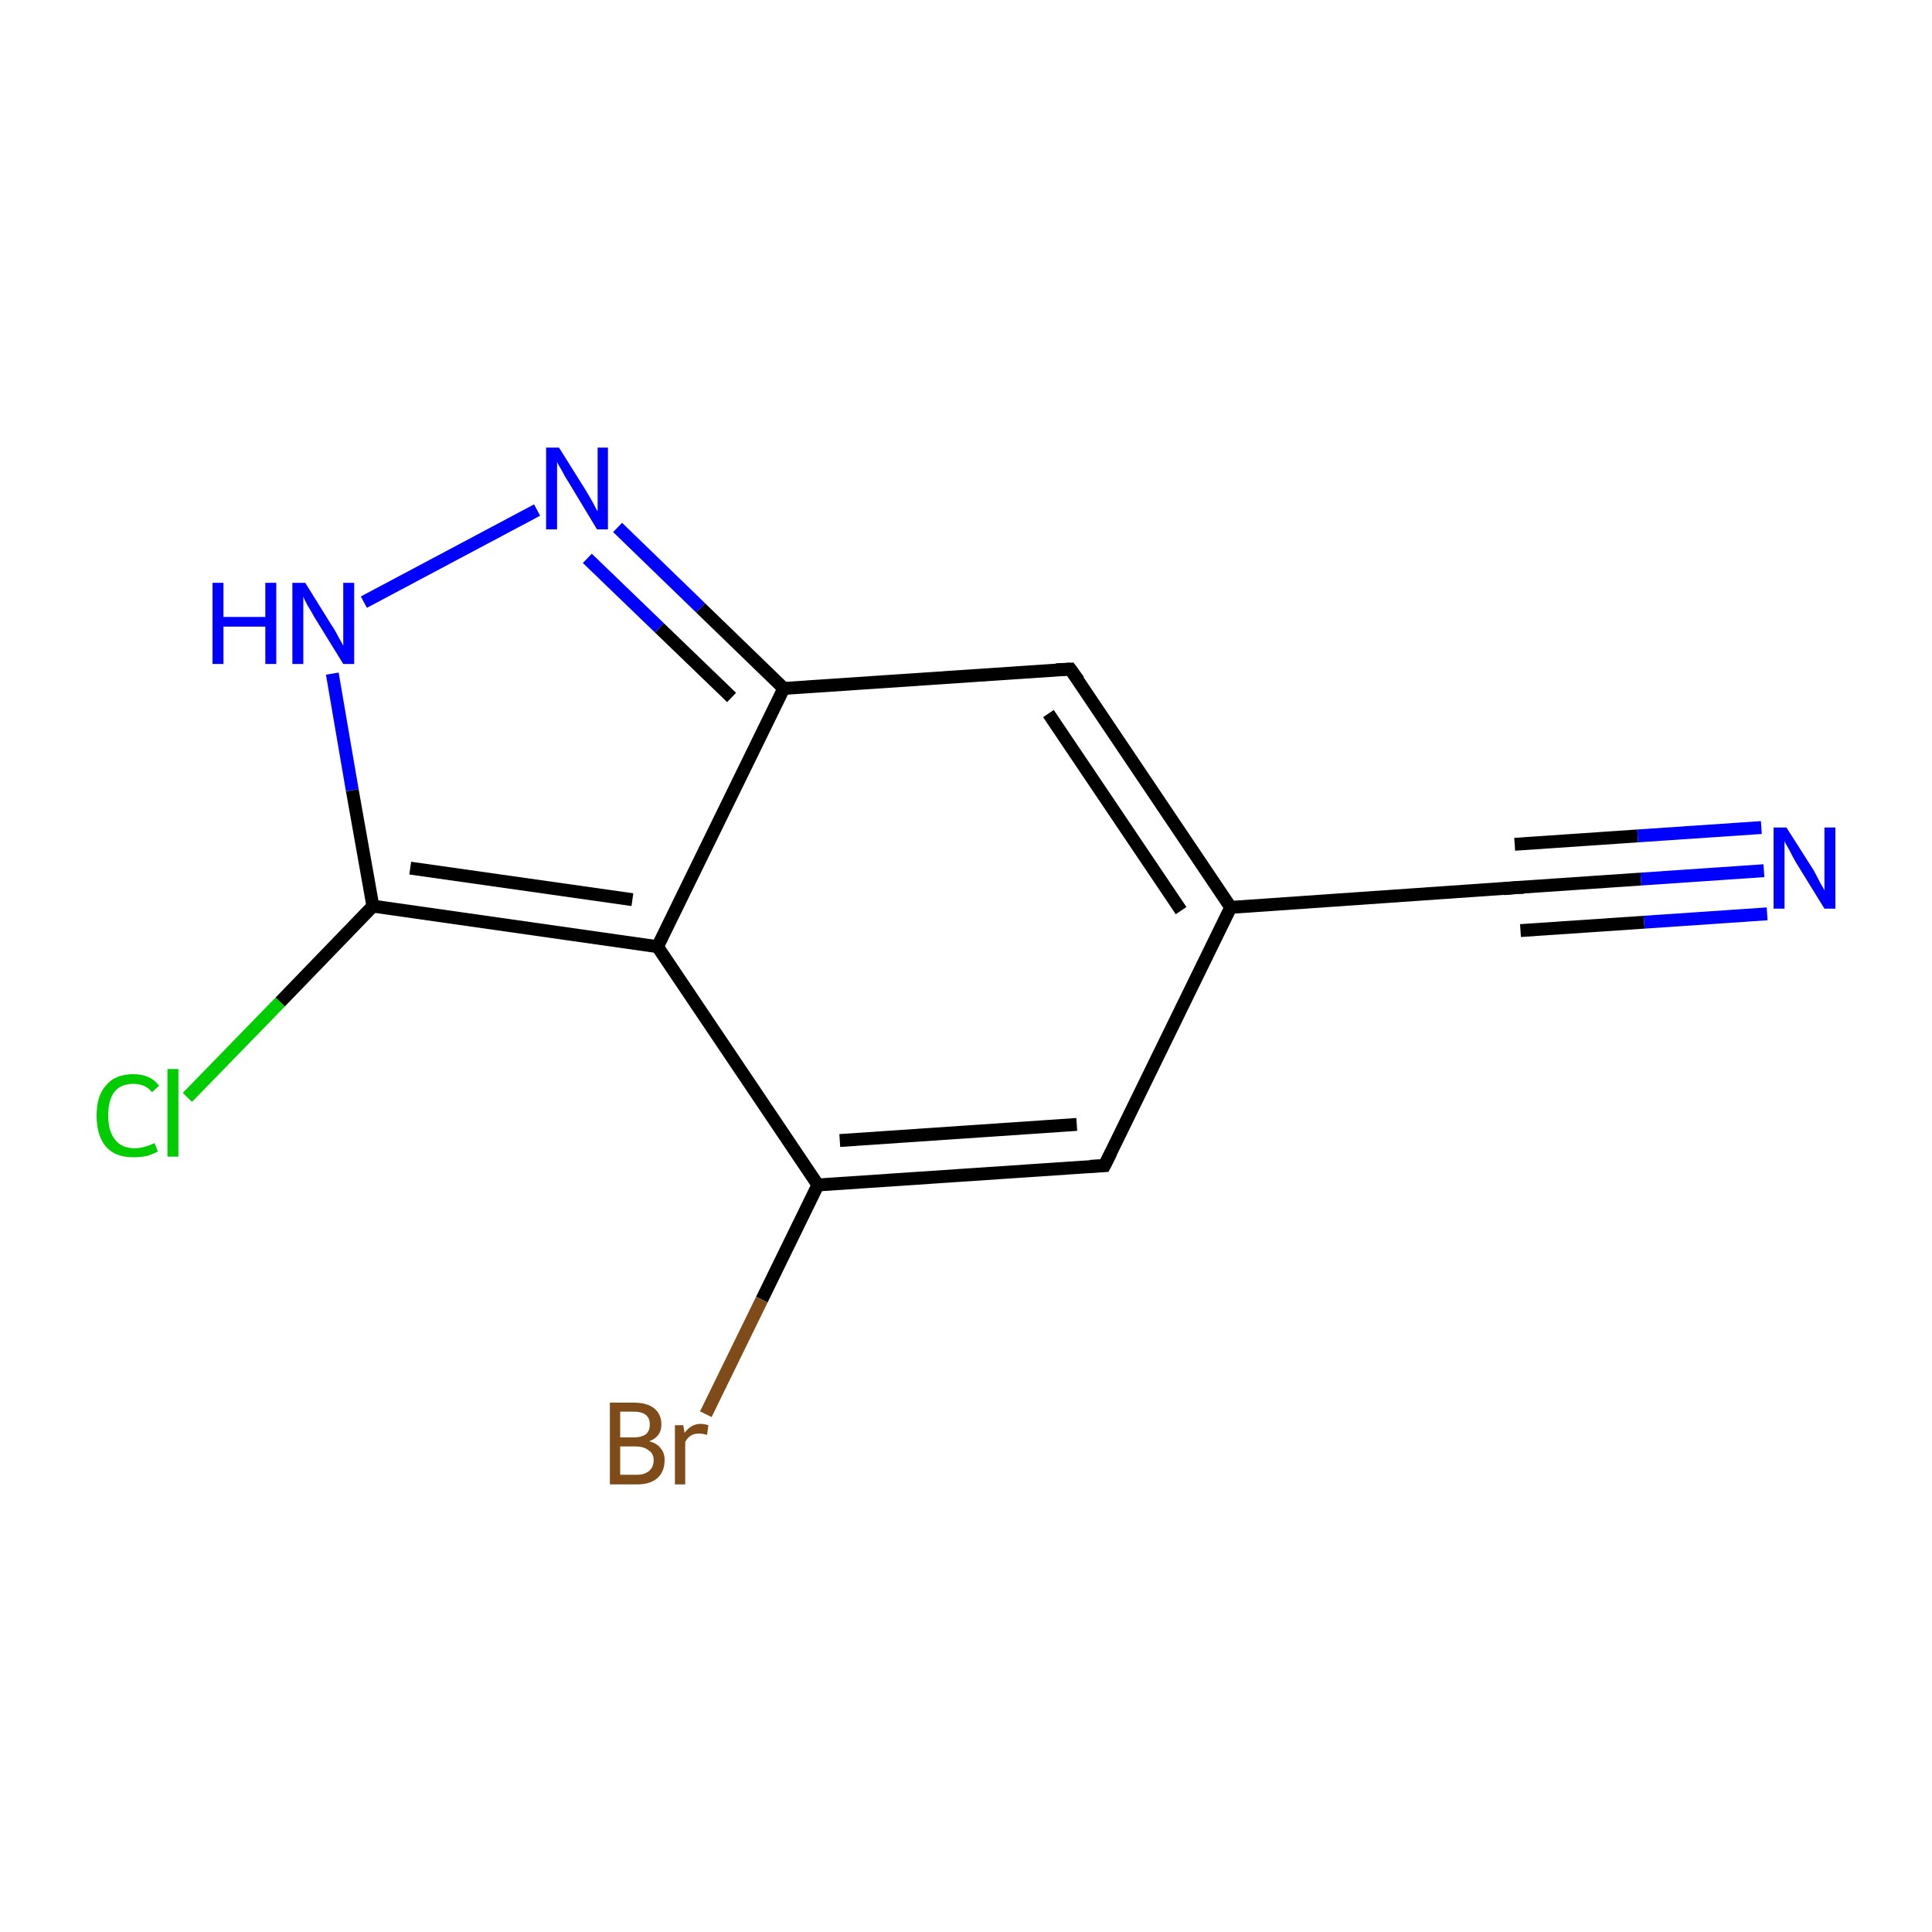 <?xml version='1.0' encoding='iso-8859-1'?>
<svg version='1.1' baseProfile='full'
              xmlns='http://www.w3.org/2000/svg'
                      xmlns:rdkit='http://www.rdkit.org/xml'
                      xmlns:xlink='http://www.w3.org/1999/xlink'
                  xml:space='preserve'
width='300px' height='300px' viewBox='0 0 300 300'>
<!-- END OF HEADER -->
<rect style='opacity:1.0;fill:none;stroke:none' width='300.0' height='300.0' x='0.0' y='0.0'> </rect>
<path class='bond-0 atom-0 atom-1' d='M 166.2,103.9 L 191.1,140.9' style='fill:none;fill-rule:evenodd;stroke:#000000;stroke-width:2.0px;stroke-linecap:butt;stroke-linejoin:miter;stroke-opacity:1' />
<path class='bond-0 atom-0 atom-1' d='M 162.8,110.8 L 183.4,141.4' style='fill:none;fill-rule:evenodd;stroke:#000000;stroke-width:2.0px;stroke-linecap:butt;stroke-linejoin:miter;stroke-opacity:1' />
<path class='bond-1 atom-1 atom-2' d='M 191.1,140.9 L 171.5,181.0' style='fill:none;fill-rule:evenodd;stroke:#000000;stroke-width:2.0px;stroke-linecap:butt;stroke-linejoin:miter;stroke-opacity:1' />
<path class='bond-2 atom-2 atom-3' d='M 171.5,181.0 L 127.0,184.0' style='fill:none;fill-rule:evenodd;stroke:#000000;stroke-width:2.0px;stroke-linecap:butt;stroke-linejoin:miter;stroke-opacity:1' />
<path class='bond-2 atom-2 atom-3' d='M 167.2,174.6 L 130.4,177.1' style='fill:none;fill-rule:evenodd;stroke:#000000;stroke-width:2.0px;stroke-linecap:butt;stroke-linejoin:miter;stroke-opacity:1' />
<path class='bond-3 atom-3 atom-4' d='M 127.0,184.0 L 102.1,147.0' style='fill:none;fill-rule:evenodd;stroke:#000000;stroke-width:2.0px;stroke-linecap:butt;stroke-linejoin:miter;stroke-opacity:1' />
<path class='bond-4 atom-4 atom-5' d='M 102.1,147.0 L 57.9,140.7' style='fill:none;fill-rule:evenodd;stroke:#000000;stroke-width:2.0px;stroke-linecap:butt;stroke-linejoin:miter;stroke-opacity:1' />
<path class='bond-4 atom-4 atom-5' d='M 98.2,139.7 L 63.7,134.8' style='fill:none;fill-rule:evenodd;stroke:#000000;stroke-width:2.0px;stroke-linecap:butt;stroke-linejoin:miter;stroke-opacity:1' />
<path class='bond-5 atom-5 atom-6' d='M 57.9,140.7 L 54.7,122.7' style='fill:none;fill-rule:evenodd;stroke:#000000;stroke-width:2.0px;stroke-linecap:butt;stroke-linejoin:miter;stroke-opacity:1' />
<path class='bond-5 atom-5 atom-6' d='M 54.7,122.7 L 51.6,104.6' style='fill:none;fill-rule:evenodd;stroke:#0000FF;stroke-width:2.0px;stroke-linecap:butt;stroke-linejoin:miter;stroke-opacity:1' />
<path class='bond-6 atom-6 atom-7' d='M 56.5,93.5 L 83.4,79.2' style='fill:none;fill-rule:evenodd;stroke:#0000FF;stroke-width:2.0px;stroke-linecap:butt;stroke-linejoin:miter;stroke-opacity:1' />
<path class='bond-7 atom-7 atom-8' d='M 95.9,81.9 L 108.8,94.4' style='fill:none;fill-rule:evenodd;stroke:#0000FF;stroke-width:2.0px;stroke-linecap:butt;stroke-linejoin:miter;stroke-opacity:1' />
<path class='bond-7 atom-7 atom-8' d='M 108.8,94.4 L 121.7,106.9' style='fill:none;fill-rule:evenodd;stroke:#000000;stroke-width:2.0px;stroke-linecap:butt;stroke-linejoin:miter;stroke-opacity:1' />
<path class='bond-7 atom-7 atom-8' d='M 91.2,86.7 L 102.4,97.5' style='fill:none;fill-rule:evenodd;stroke:#0000FF;stroke-width:2.0px;stroke-linecap:butt;stroke-linejoin:miter;stroke-opacity:1' />
<path class='bond-7 atom-7 atom-8' d='M 102.4,97.5 L 113.6,108.3' style='fill:none;fill-rule:evenodd;stroke:#000000;stroke-width:2.0px;stroke-linecap:butt;stroke-linejoin:miter;stroke-opacity:1' />
<path class='bond-8 atom-5 atom-9' d='M 57.9,140.7 L 43.5,155.6' style='fill:none;fill-rule:evenodd;stroke:#000000;stroke-width:2.0px;stroke-linecap:butt;stroke-linejoin:miter;stroke-opacity:1' />
<path class='bond-8 atom-5 atom-9' d='M 43.5,155.6 L 29.1,170.4' style='fill:none;fill-rule:evenodd;stroke:#00CC00;stroke-width:2.0px;stroke-linecap:butt;stroke-linejoin:miter;stroke-opacity:1' />
<path class='bond-9 atom-3 atom-10' d='M 127.0,184.0 L 118.3,201.8' style='fill:none;fill-rule:evenodd;stroke:#000000;stroke-width:2.0px;stroke-linecap:butt;stroke-linejoin:miter;stroke-opacity:1' />
<path class='bond-9 atom-3 atom-10' d='M 118.3,201.8 L 109.6,219.6' style='fill:none;fill-rule:evenodd;stroke:#7F4C19;stroke-width:2.0px;stroke-linecap:butt;stroke-linejoin:miter;stroke-opacity:1' />
<path class='bond-10 atom-1 atom-11' d='M 191.1,140.9 L 235.7,137.8' style='fill:none;fill-rule:evenodd;stroke:#000000;stroke-width:2.0px;stroke-linecap:butt;stroke-linejoin:miter;stroke-opacity:1' />
<path class='bond-11 atom-11 atom-12' d='M 235.7,137.8 L 254.8,136.5' style='fill:none;fill-rule:evenodd;stroke:#000000;stroke-width:2.0px;stroke-linecap:butt;stroke-linejoin:miter;stroke-opacity:1' />
<path class='bond-11 atom-11 atom-12' d='M 254.8,136.5 L 273.9,135.2' style='fill:none;fill-rule:evenodd;stroke:#0000FF;stroke-width:2.0px;stroke-linecap:butt;stroke-linejoin:miter;stroke-opacity:1' />
<path class='bond-11 atom-11 atom-12' d='M 235.2,131.1 L 254.3,129.8' style='fill:none;fill-rule:evenodd;stroke:#000000;stroke-width:2.0px;stroke-linecap:butt;stroke-linejoin:miter;stroke-opacity:1' />
<path class='bond-11 atom-11 atom-12' d='M 254.3,129.8 L 273.5,128.5' style='fill:none;fill-rule:evenodd;stroke:#0000FF;stroke-width:2.0px;stroke-linecap:butt;stroke-linejoin:miter;stroke-opacity:1' />
<path class='bond-11 atom-11 atom-12' d='M 236.1,144.5 L 255.3,143.2' style='fill:none;fill-rule:evenodd;stroke:#000000;stroke-width:2.0px;stroke-linecap:butt;stroke-linejoin:miter;stroke-opacity:1' />
<path class='bond-11 atom-11 atom-12' d='M 255.3,143.2 L 274.4,141.9' style='fill:none;fill-rule:evenodd;stroke:#0000FF;stroke-width:2.0px;stroke-linecap:butt;stroke-linejoin:miter;stroke-opacity:1' />
<path class='bond-12 atom-8 atom-0' d='M 121.7,106.9 L 166.2,103.9' style='fill:none;fill-rule:evenodd;stroke:#000000;stroke-width:2.0px;stroke-linecap:butt;stroke-linejoin:miter;stroke-opacity:1' />
<path class='bond-13 atom-8 atom-4' d='M 121.7,106.9 L 102.1,147.0' style='fill:none;fill-rule:evenodd;stroke:#000000;stroke-width:2.0px;stroke-linecap:butt;stroke-linejoin:miter;stroke-opacity:1' />
<path d='M 167.5,105.7 L 166.2,103.9 L 164.0,104.0' style='fill:none;stroke:#000000;stroke-width:2.0px;stroke-linecap:butt;stroke-linejoin:miter;stroke-miterlimit:10;stroke-opacity:1;' />
<path d='M 172.5,179.0 L 171.5,181.0 L 169.3,181.1' style='fill:none;stroke:#000000;stroke-width:2.0px;stroke-linecap:butt;stroke-linejoin:miter;stroke-miterlimit:10;stroke-opacity:1;' />
<path d='M 233.5,138.0 L 235.7,137.8 L 236.6,137.8' style='fill:none;stroke:#000000;stroke-width:2.0px;stroke-linecap:butt;stroke-linejoin:miter;stroke-miterlimit:10;stroke-opacity:1;' />
<path class='atom-6' d='M 33.0 90.5
L 34.7 90.5
L 34.7 95.8
L 41.2 95.8
L 41.2 90.5
L 42.9 90.5
L 42.9 103.1
L 41.2 103.1
L 41.2 97.3
L 34.7 97.3
L 34.7 103.1
L 33.0 103.1
L 33.0 90.5
' fill='#0000FF'/>
<path class='atom-6' d='M 47.4 90.5
L 51.5 97.1
Q 52.0 97.8, 52.6 99.0
Q 53.3 100.2, 53.3 100.3
L 53.3 90.5
L 55.0 90.5
L 55.0 103.1
L 53.3 103.1
L 48.8 95.8
Q 48.3 94.9, 47.7 93.9
Q 47.2 93.0, 47.1 92.6
L 47.1 103.1
L 45.4 103.1
L 45.4 90.5
L 47.4 90.5
' fill='#0000FF'/>
<path class='atom-7' d='M 86.8 69.5
L 91.0 76.2
Q 91.4 76.9, 92.1 78.1
Q 92.7 79.3, 92.8 79.4
L 92.8 69.5
L 94.4 69.5
L 94.4 82.2
L 92.7 82.2
L 88.3 74.9
Q 87.7 74.0, 87.2 73.0
Q 86.6 72.0, 86.5 71.7
L 86.5 82.2
L 84.8 82.2
L 84.8 69.5
L 86.8 69.5
' fill='#0000FF'/>
<path class='atom-9' d='M 15.0 173.2
Q 15.0 170.1, 16.5 168.5
Q 17.9 166.8, 20.7 166.8
Q 23.4 166.8, 24.7 168.6
L 23.6 169.6
Q 22.6 168.3, 20.7 168.3
Q 18.8 168.3, 17.8 169.5
Q 16.8 170.8, 16.8 173.2
Q 16.8 175.7, 17.9 177.0
Q 18.9 178.3, 20.9 178.3
Q 22.3 178.3, 24.0 177.5
L 24.5 178.8
Q 23.8 179.2, 22.8 179.5
Q 21.8 179.7, 20.7 179.7
Q 17.9 179.7, 16.5 178.1
Q 15.0 176.4, 15.0 173.2
' fill='#00CC00'/>
<path class='atom-9' d='M 26.0 166.0
L 27.7 166.0
L 27.7 179.6
L 26.0 179.6
L 26.0 166.0
' fill='#00CC00'/>
<path class='atom-10' d='M 100.8 223.8
Q 102.0 224.1, 102.6 224.9
Q 103.2 225.6, 103.2 226.7
Q 103.2 228.5, 102.1 229.5
Q 101.0 230.5, 98.9 230.5
L 94.7 230.5
L 94.7 217.8
L 98.4 217.8
Q 100.5 217.8, 101.6 218.7
Q 102.7 219.6, 102.7 221.2
Q 102.7 223.1, 100.8 223.8
M 96.3 219.2
L 96.3 223.2
L 98.4 223.2
Q 99.6 223.2, 100.3 222.7
Q 100.9 222.2, 100.9 221.2
Q 100.9 219.2, 98.4 219.2
L 96.3 219.2
M 98.9 229.0
Q 100.1 229.0, 100.8 228.4
Q 101.5 227.8, 101.5 226.7
Q 101.5 225.7, 100.7 225.2
Q 100.0 224.6, 98.6 224.6
L 96.3 224.6
L 96.3 229.0
L 98.9 229.0
' fill='#7F4C19'/>
<path class='atom-10' d='M 106.1 221.3
L 106.3 222.5
Q 107.3 221.1, 108.8 221.1
Q 109.3 221.1, 110.0 221.3
L 109.8 222.8
Q 109.0 222.6, 108.6 222.6
Q 107.8 222.6, 107.3 222.9
Q 106.8 223.2, 106.4 223.9
L 106.4 230.5
L 104.8 230.5
L 104.8 221.3
L 106.1 221.3
' fill='#7F4C19'/>
<path class='atom-12' d='M 277.4 128.5
L 281.6 135.1
Q 282.0 135.8, 282.6 137.0
Q 283.3 138.2, 283.3 138.3
L 283.3 128.5
L 285.0 128.5
L 285.0 141.1
L 283.3 141.1
L 278.8 133.8
Q 278.3 132.9, 277.8 131.9
Q 277.2 130.9, 277.1 130.6
L 277.1 141.1
L 275.4 141.1
L 275.4 128.5
L 277.4 128.5
' fill='#0000FF'/>
</svg>
